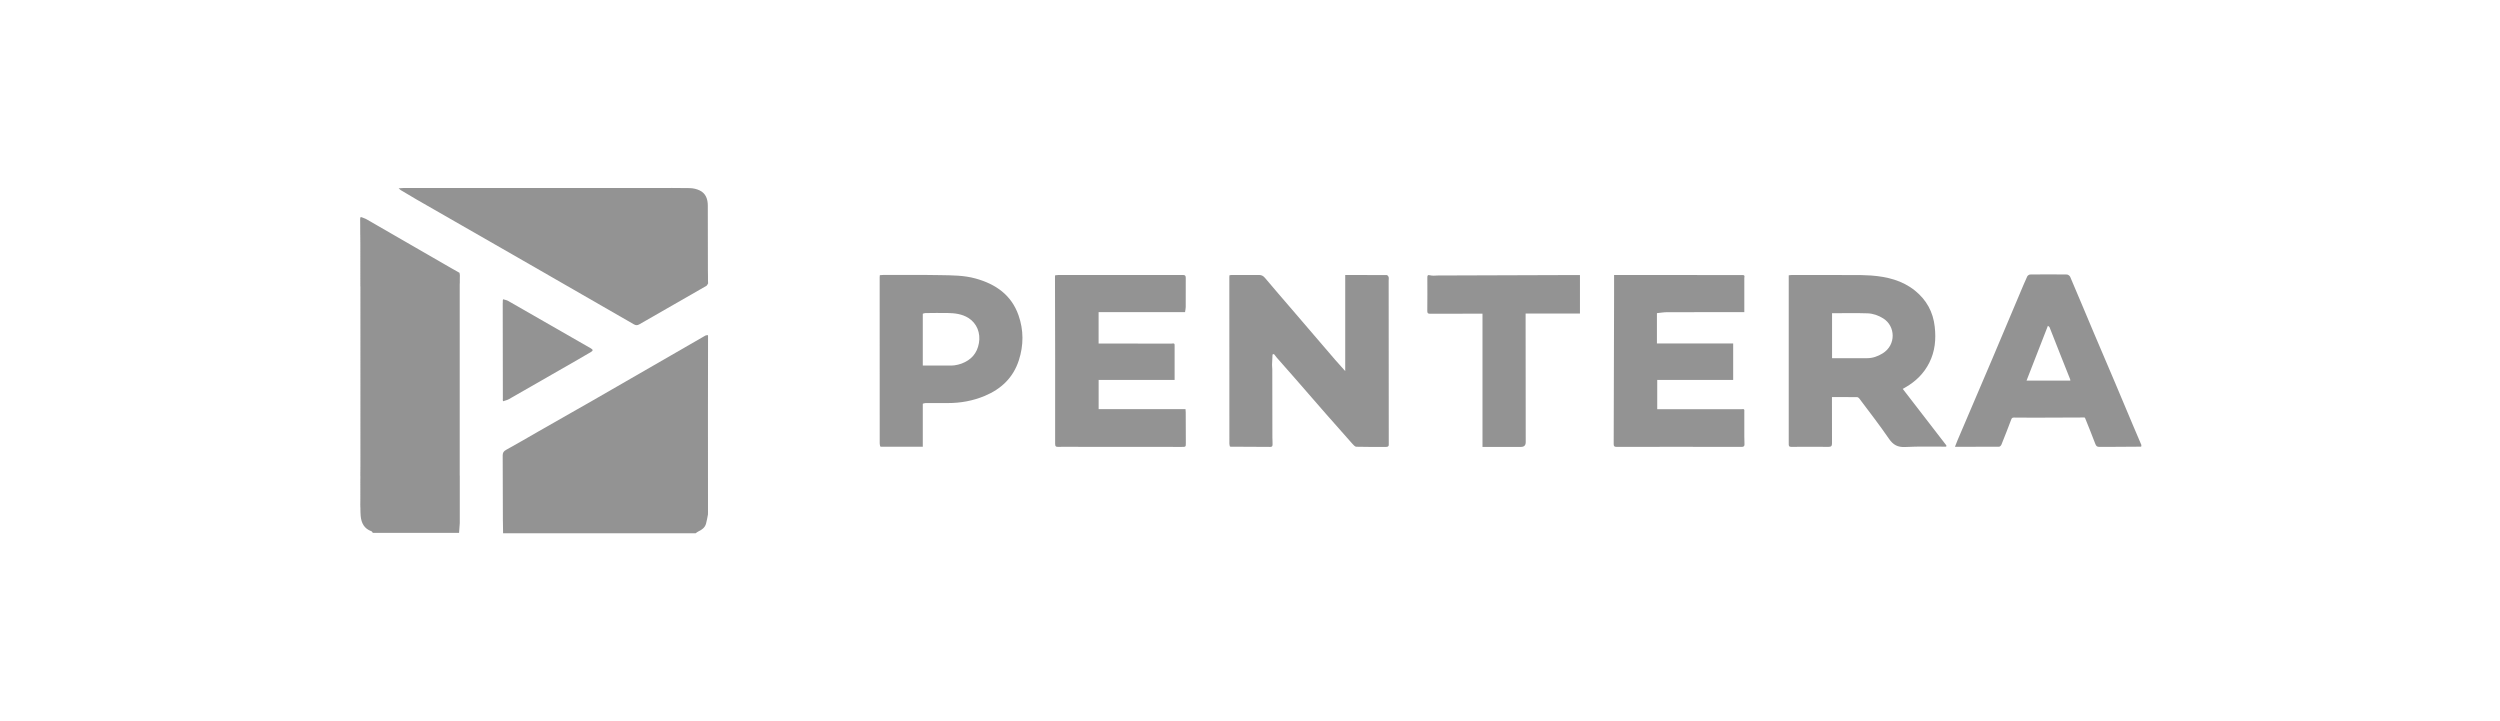 <svg width="156" height="45" viewBox="0 0 156 45" fill="none" xmlns="http://www.w3.org/2000/svg">
<g clip-path="url(#clip0_15970_76218)">
<path d="M31.392 33.274C31.389 33.035 31.385 32.797 31.382 32.559C31.382 32.542 31.382 32.527 31.38 32.51C31.377 31.146 31.374 29.781 31.368 28.418C31.368 28.253 31.423 28.157 31.585 28.069C32.274 27.694 32.949 27.292 33.631 26.903C34.763 26.257 35.898 25.615 37.03 24.966C38.281 24.247 39.531 23.526 40.781 22.805C41.855 22.185 42.929 21.563 44.005 20.946C44.052 20.918 44.115 20.92 44.171 20.909C44.174 20.935 44.177 20.961 44.182 20.987C44.18 22.573 44.176 24.159 44.176 25.746C44.176 27.8 44.177 29.855 44.179 31.908C44.179 31.922 44.179 31.936 44.179 31.949C44.179 31.986 44.179 32.023 44.177 32.061C44.177 32.075 44.177 32.088 44.177 32.102C44.138 32.296 44.108 32.493 44.055 32.683C43.986 32.924 43.797 33.06 43.578 33.162C43.517 33.19 43.465 33.237 43.409 33.275H31.392V33.274Z" fill="#939393"/>
<path d="M22.486 17.905C22.486 17.883 22.486 17.863 22.484 17.842C22.484 17.811 22.484 17.782 22.486 17.752C22.486 17.73 22.486 17.711 22.484 17.689C22.484 17.659 22.484 17.63 22.486 17.599C22.486 17.578 22.486 17.558 22.484 17.536C22.484 17.506 22.484 17.477 22.486 17.446C22.486 17.425 22.486 17.405 22.484 17.384C22.484 17.353 22.484 17.324 22.486 17.294C22.486 17.272 22.486 17.252 22.484 17.231C22.484 17.2 22.484 17.171 22.486 17.141C22.486 17.119 22.486 17.099 22.484 17.078C22.484 17.047 22.484 17.018 22.486 16.988C22.486 16.966 22.486 16.947 22.484 16.925C22.484 16.895 22.484 16.866 22.486 16.835C22.486 16.814 22.486 16.794 22.484 16.773C22.484 16.742 22.484 16.713 22.486 16.682C22.486 16.661 22.486 16.641 22.484 16.62C22.484 16.589 22.484 16.56 22.486 16.53C22.486 16.508 22.486 16.488 22.484 16.467C22.484 16.436 22.484 16.407 22.486 16.377C22.486 16.355 22.486 16.335 22.484 16.314C22.484 16.284 22.484 16.255 22.486 16.224C22.486 16.203 22.486 16.183 22.484 16.161C22.484 16.131 22.484 16.102 22.486 16.071C22.486 16.05 22.486 16.03 22.484 16.009C22.484 15.978 22.484 15.949 22.486 15.918C22.486 15.897 22.486 15.877 22.484 15.856C22.484 15.825 22.484 15.796 22.486 15.766C22.486 15.744 22.486 15.724 22.484 15.703C22.484 15.672 22.484 15.643 22.486 15.613C22.486 15.591 22.486 15.572 22.484 15.55C22.484 15.52 22.484 15.491 22.486 15.46C22.486 15.439 22.486 15.419 22.484 15.398C22.484 15.367 22.484 15.338 22.486 15.307C22.486 15.286 22.486 15.266 22.484 15.245C22.484 15.214 22.484 15.185 22.486 15.155C22.486 15.133 22.484 15.113 22.483 15.092C22.483 15.061 22.483 15.032 22.484 15.002C22.484 14.982 22.483 14.96 22.481 14.941C22.481 14.91 22.481 14.88 22.483 14.849C22.483 14.829 22.481 14.809 22.48 14.788C22.48 14.757 22.48 14.727 22.481 14.696C22.481 14.676 22.48 14.656 22.478 14.635C22.478 14.604 22.478 14.574 22.478 14.545C22.478 14.411 22.478 14.274 22.477 14.14C22.477 14.125 22.477 14.11 22.477 14.094C22.477 13.944 22.473 13.796 22.473 13.647C22.484 13.61 22.495 13.575 22.506 13.538C22.632 13.588 22.768 13.622 22.886 13.691C24.641 14.699 26.392 15.712 28.146 16.725C28.32 16.826 28.498 16.924 28.673 17.023C28.681 17.072 28.689 17.121 28.696 17.17C28.695 17.258 28.693 17.347 28.692 17.437C28.692 17.449 28.692 17.463 28.692 17.475C28.692 17.514 28.692 17.55 28.692 17.588C28.692 17.601 28.692 17.614 28.692 17.627C28.69 17.671 28.686 17.715 28.686 17.759C28.686 21.71 28.686 25.661 28.686 29.612C28.686 29.651 28.689 29.687 28.69 29.725C28.69 29.738 28.69 29.751 28.69 29.764C28.69 30.66 28.69 31.559 28.69 32.456C28.69 32.468 28.69 32.482 28.69 32.494C28.69 32.532 28.69 32.569 28.69 32.607C28.69 32.619 28.69 32.633 28.69 32.645C28.675 32.847 28.66 33.05 28.646 33.252H23.266C23.237 33.218 23.216 33.166 23.181 33.152C22.726 32.99 22.545 32.639 22.506 32.191C22.493 32.054 22.493 31.916 22.489 31.779C22.489 31.75 22.489 31.719 22.489 31.69C22.489 31.669 22.486 31.649 22.484 31.628C22.484 31.597 22.484 31.568 22.484 31.537C22.484 31.517 22.483 31.498 22.481 31.476C22.481 31.446 22.483 31.415 22.484 31.385C22.484 31.365 22.484 31.345 22.483 31.325C22.483 31.294 22.484 31.264 22.486 31.233C22.486 31.213 22.484 31.194 22.483 31.172C22.483 31.142 22.484 31.113 22.486 31.082C22.486 31.061 22.486 31.041 22.484 31.02C22.484 30.989 22.484 30.96 22.486 30.929C22.486 30.908 22.486 30.888 22.484 30.867C22.484 30.836 22.484 30.807 22.486 30.777C22.486 30.755 22.486 30.735 22.484 30.714C22.484 30.683 22.484 30.654 22.486 30.624C22.486 30.602 22.486 30.582 22.484 30.561C22.484 30.531 22.484 30.502 22.486 30.471C22.486 30.45 22.486 30.43 22.484 30.408C22.484 30.378 22.484 30.349 22.486 30.318C22.486 30.298 22.484 30.279 22.483 30.257C22.483 30.227 22.484 30.196 22.486 30.165C22.486 30.146 22.484 30.126 22.483 30.106C22.483 30.075 22.484 30.045 22.486 30.014C22.486 29.994 22.486 29.974 22.484 29.953C22.484 29.922 22.487 29.893 22.487 29.863C22.487 29.841 22.487 29.82 22.487 29.8C22.487 29.77 22.487 29.741 22.487 29.71C22.487 29.69 22.486 29.67 22.484 29.649C22.484 29.619 22.484 29.588 22.486 29.557C22.486 29.538 22.486 29.518 22.484 29.498C22.484 29.467 22.486 29.437 22.487 29.406C22.487 29.386 22.487 29.366 22.486 29.346C22.486 29.316 22.487 29.285 22.489 29.255C22.489 29.235 22.489 29.215 22.487 29.194C22.487 29.163 22.489 29.134 22.49 29.104C22.49 29.082 22.49 29.062 22.489 29.041C22.489 29.01 22.489 28.981 22.49 28.951C22.49 28.929 22.49 28.91 22.489 28.888C22.489 28.858 22.489 28.829 22.49 28.798C22.49 28.777 22.49 28.757 22.489 28.735C22.489 28.705 22.489 28.676 22.49 28.645C22.49 28.624 22.49 28.604 22.489 28.583C22.489 28.552 22.489 28.523 22.49 28.492C22.49 28.471 22.49 28.451 22.489 28.43C22.489 28.399 22.489 28.37 22.49 28.34C22.49 28.318 22.49 28.298 22.489 28.277C22.489 28.247 22.489 28.217 22.49 28.187C22.49 28.166 22.49 28.146 22.489 28.124C22.489 28.094 22.489 28.065 22.49 28.034C22.49 28.013 22.49 27.993 22.489 27.971C22.489 27.941 22.489 27.912 22.49 27.881C22.49 27.86 22.49 27.84 22.489 27.819C22.489 27.788 22.489 27.759 22.49 27.729C22.49 27.707 22.49 27.687 22.489 27.666C22.489 27.635 22.489 27.606 22.49 27.576C22.49 27.554 22.49 27.535 22.489 27.513C22.489 27.483 22.489 27.453 22.49 27.423C22.49 27.402 22.49 27.382 22.489 27.36C22.489 27.33 22.489 27.301 22.49 27.27C22.49 27.249 22.49 27.229 22.489 27.207C22.489 27.177 22.489 27.148 22.49 27.117C22.49 27.096 22.49 27.076 22.489 27.055C22.489 27.024 22.489 26.995 22.49 26.965C22.49 26.943 22.49 26.923 22.489 26.902C22.489 26.871 22.489 26.842 22.49 26.812C22.49 26.791 22.49 26.771 22.489 26.749C22.489 26.719 22.489 26.69 22.49 26.659C22.49 26.638 22.49 26.618 22.489 26.596C22.489 26.566 22.489 26.537 22.49 26.506C22.49 26.485 22.49 26.465 22.489 26.444C22.489 26.413 22.489 26.384 22.49 26.354C22.49 26.332 22.49 26.312 22.489 26.291C22.489 26.26 22.489 26.231 22.49 26.201C22.49 26.179 22.49 26.16 22.489 26.138C22.489 26.108 22.489 26.078 22.49 26.048C22.49 26.026 22.49 26.007 22.489 25.985C22.489 25.955 22.489 25.926 22.49 25.895C22.49 25.874 22.49 25.854 22.489 25.832C22.489 25.802 22.489 25.773 22.49 25.742C22.49 25.721 22.49 25.701 22.489 25.68C22.489 25.649 22.489 25.62 22.49 25.59C22.49 25.568 22.49 25.548 22.489 25.527C22.489 25.496 22.489 25.467 22.49 25.437C22.49 25.415 22.49 25.395 22.489 25.374C22.489 25.344 22.489 25.315 22.49 25.284C22.49 25.263 22.49 25.243 22.489 25.221C22.489 25.191 22.489 25.162 22.49 25.131C22.49 25.11 22.49 25.09 22.489 25.069C22.489 25.038 22.489 25.009 22.49 24.978C22.49 24.957 22.49 24.937 22.489 24.916C22.489 24.885 22.489 24.856 22.49 24.826C22.49 24.804 22.49 24.784 22.489 24.763C22.489 24.733 22.489 24.703 22.49 24.673C22.49 24.651 22.49 24.632 22.489 24.61C22.489 24.58 22.489 24.551 22.49 24.52C22.49 24.499 22.49 24.479 22.489 24.457C22.489 24.427 22.489 24.398 22.49 24.367C22.49 24.346 22.49 24.326 22.489 24.305C22.489 24.274 22.489 24.245 22.49 24.215C22.49 24.193 22.49 24.173 22.489 24.152C22.489 24.121 22.489 24.092 22.49 24.062C22.49 24.04 22.49 24.02 22.489 23.999C22.489 23.969 22.489 23.939 22.49 23.909C22.49 23.888 22.49 23.868 22.489 23.846C22.489 23.816 22.489 23.787 22.49 23.756C22.49 23.735 22.49 23.715 22.489 23.694C22.489 23.663 22.489 23.634 22.49 23.603C22.49 23.582 22.49 23.562 22.489 23.541C22.489 23.51 22.489 23.481 22.49 23.451C22.49 23.429 22.49 23.409 22.489 23.388C22.489 23.357 22.489 23.328 22.49 23.298C22.49 23.276 22.49 23.257 22.489 23.235C22.489 23.205 22.489 23.176 22.49 23.145C22.49 23.124 22.49 23.104 22.489 23.082C22.489 23.052 22.489 23.023 22.49 22.992C22.49 22.971 22.49 22.951 22.489 22.93C22.489 22.899 22.489 22.87 22.49 22.84C22.49 22.818 22.49 22.798 22.489 22.777C22.489 22.746 22.489 22.717 22.49 22.687C22.49 22.665 22.49 22.645 22.489 22.624C22.489 22.593 22.489 22.564 22.49 22.534C22.49 22.512 22.49 22.493 22.489 22.471C22.489 22.441 22.489 22.412 22.49 22.381C22.49 22.36 22.49 22.34 22.489 22.319C22.489 22.288 22.489 22.259 22.49 22.228C22.49 22.207 22.49 22.187 22.489 22.166C22.489 22.135 22.489 22.106 22.49 22.076C22.49 22.054 22.49 22.034 22.489 22.013C22.489 21.982 22.489 21.953 22.49 21.923C22.49 21.901 22.49 21.881 22.489 21.86C22.489 21.83 22.489 21.801 22.49 21.77C22.49 21.749 22.49 21.729 22.489 21.707C22.489 21.677 22.489 21.648 22.49 21.617C22.49 21.596 22.49 21.576 22.489 21.555C22.489 21.524 22.489 21.495 22.49 21.464C22.49 21.443 22.49 21.423 22.489 21.402C22.489 21.371 22.489 21.342 22.49 21.312C22.49 21.29 22.49 21.27 22.489 21.249C22.489 21.218 22.489 21.189 22.49 21.159C22.49 21.137 22.49 21.118 22.489 21.096C22.489 21.066 22.489 21.037 22.49 21.006C22.49 20.985 22.49 20.965 22.489 20.944C22.489 20.913 22.489 20.884 22.49 20.853C22.49 20.832 22.49 20.812 22.489 20.791C22.489 20.76 22.489 20.731 22.49 20.701C22.49 20.679 22.49 20.659 22.489 20.638C22.489 20.607 22.489 20.578 22.49 20.548C22.49 20.526 22.49 20.506 22.489 20.485C22.489 20.455 22.489 20.425 22.49 20.395C22.49 20.374 22.49 20.354 22.489 20.332C22.489 20.302 22.489 20.273 22.49 20.242C22.49 20.221 22.49 20.201 22.489 20.18C22.489 20.149 22.489 20.12 22.49 20.089C22.49 20.068 22.49 20.048 22.489 20.027C22.489 19.996 22.489 19.967 22.49 19.937C22.49 19.915 22.49 19.895 22.489 19.874C22.489 19.843 22.489 19.814 22.49 19.784C22.49 19.762 22.49 19.743 22.489 19.721C22.489 19.691 22.489 19.662 22.49 19.631C22.49 19.61 22.49 19.59 22.489 19.568C22.489 19.538 22.489 19.509 22.49 19.478C22.49 19.457 22.49 19.437 22.489 19.416C22.489 19.385 22.489 19.356 22.49 19.326C22.49 19.304 22.49 19.284 22.489 19.263C22.489 19.232 22.489 19.203 22.49 19.173C22.49 19.151 22.49 19.131 22.489 19.11C22.489 19.079 22.489 19.05 22.49 19.02C22.49 18.998 22.49 18.979 22.489 18.957C22.489 18.927 22.489 18.898 22.49 18.867C22.49 18.846 22.49 18.826 22.489 18.805C22.489 18.774 22.489 18.745 22.49 18.714C22.49 18.693 22.49 18.673 22.489 18.652C22.489 18.621 22.489 18.592 22.49 18.562C22.49 18.54 22.49 18.52 22.489 18.499C22.489 18.468 22.489 18.439 22.49 18.409C22.49 18.387 22.49 18.367 22.489 18.346C22.489 18.316 22.489 18.287 22.49 18.256C22.49 18.235 22.49 18.215 22.489 18.193C22.489 18.163 22.489 18.134 22.49 18.103C22.49 18.082 22.49 18.062 22.489 18.041C22.489 18.01 22.489 17.981 22.49 17.95C22.49 17.929 22.49 17.909 22.489 17.888C22.489 17.857 22.489 17.828 22.49 17.798L22.486 17.905Z" fill="#939393"/>
<path d="M44.185 17.686C44.149 17.74 44.124 17.813 44.072 17.842C42.684 18.641 41.289 19.433 39.901 20.235C39.763 20.316 39.669 20.305 39.541 20.23C37.373 18.979 35.203 17.73 33.032 16.485C30.692 15.141 28.35 13.801 26.007 12.456C25.673 12.264 25.341 12.064 25.01 11.865C24.975 11.844 24.946 11.812 24.874 11.751C25.007 11.741 25.091 11.732 25.175 11.732C30.394 11.732 35.613 11.732 40.83 11.732C41.568 11.732 42.305 11.723 43.043 11.738C43.247 11.743 43.467 11.792 43.652 11.879C44.047 12.064 44.166 12.43 44.167 12.831C44.175 14.183 44.172 15.537 44.173 16.889C44.173 16.989 44.176 17.09 44.178 17.191C44.178 17.205 44.178 17.219 44.178 17.232C44.178 17.269 44.178 17.306 44.178 17.344C44.178 17.382 44.178 17.422 44.178 17.46C44.179 17.523 44.181 17.585 44.184 17.646C44.184 17.66 44.184 17.674 44.185 17.688V17.686Z" fill="#939393"/>
<path d="M76.742 27.85C76.731 27.797 76.713 27.743 76.713 27.691C76.711 24.221 76.71 20.752 76.71 17.284C76.71 17.253 76.714 17.222 76.719 17.178C76.771 17.17 76.82 17.158 76.867 17.158C77.432 17.158 77.998 17.161 78.563 17.158C78.722 17.158 78.829 17.216 78.933 17.34C79.492 18.006 80.063 18.663 80.63 19.323C81.524 20.365 82.416 21.409 83.311 22.449C83.507 22.677 83.712 22.897 83.942 23.156V17.16C84.821 17.16 85.677 17.158 86.531 17.164C86.572 17.164 86.635 17.236 86.65 17.287C86.67 17.357 86.653 17.436 86.653 17.513C86.654 20.862 86.657 24.211 86.659 27.561C86.659 27.612 86.653 27.663 86.659 27.712C86.674 27.833 86.618 27.887 86.503 27.887C85.88 27.887 85.258 27.896 84.635 27.877C84.543 27.874 84.442 27.751 84.366 27.667C83.822 27.058 83.282 26.447 82.745 25.833C82.091 25.086 81.441 24.336 80.789 23.587C80.421 23.166 80.048 22.747 79.68 22.327C79.614 22.25 79.555 22.169 79.492 22.09C79.463 22.101 79.434 22.111 79.405 22.122C79.394 22.331 79.38 22.541 79.376 22.75C79.373 22.848 79.391 22.946 79.391 23.043C79.394 24.458 79.394 25.875 79.397 27.289C79.397 27.434 79.411 27.581 79.408 27.726C79.406 27.804 79.4 27.887 79.278 27.887C78.445 27.881 77.614 27.879 76.781 27.874C76.768 27.867 76.754 27.858 76.74 27.85H76.742Z" fill="#939393"/>
<path d="M121.444 27.871C120.593 27.874 119.74 27.848 118.891 27.893C118.416 27.917 118.133 27.761 117.867 27.373C117.278 26.512 116.634 25.688 116.008 24.851C115.98 24.814 115.919 24.78 115.873 24.78C115.36 24.776 114.847 24.777 114.314 24.777V25.179C114.314 26.007 114.311 26.835 114.317 27.662C114.317 27.822 114.272 27.885 114.104 27.884C113.33 27.877 112.554 27.877 111.779 27.884C111.612 27.885 111.617 27.798 111.617 27.682C111.617 25.389 111.617 23.095 111.617 20.8C111.617 19.601 111.617 18.4 111.617 17.18C111.684 17.172 111.758 17.158 111.829 17.158C113.081 17.158 114.333 17.158 115.585 17.163C115.977 17.163 116.372 17.163 116.763 17.192C117.756 17.267 118.703 17.496 119.498 18.137C120.214 18.717 120.624 19.462 120.727 20.385C120.816 21.172 120.747 21.922 120.387 22.637C120.054 23.3 119.548 23.797 118.908 24.165C118.85 24.198 118.792 24.232 118.732 24.267C119.646 25.45 120.55 26.623 121.456 27.797C121.452 27.821 121.447 27.845 121.444 27.87V27.871ZM114.32 22.351C115.059 22.351 115.782 22.353 116.504 22.351C116.857 22.351 117.175 22.237 117.473 22.053C118.339 21.52 118.272 20.345 117.52 19.873C117.22 19.684 116.886 19.564 116.541 19.552C115.803 19.526 115.064 19.545 114.32 19.545V22.354V22.351Z" fill="#939393"/>
<path d="M73.296 21.596V23.709H68.555V25.529H73.976C73.98 25.606 73.988 25.665 73.989 25.725C73.993 26.363 73.996 27.002 73.996 27.639C73.996 27.885 73.996 27.887 73.74 27.887C71.433 27.887 69.126 27.884 66.818 27.882C66.556 27.882 66.297 27.874 66.036 27.885C65.889 27.891 65.84 27.848 65.84 27.694C65.845 25.911 65.843 24.13 65.841 22.347C65.84 20.646 65.834 18.947 65.831 17.247C65.831 17.229 65.838 17.21 65.845 17.177C65.91 17.17 65.978 17.16 66.046 17.16C68.633 17.16 71.221 17.16 73.808 17.158C73.948 17.158 73.993 17.2 73.991 17.341C73.985 17.948 73.991 18.555 73.989 19.161C73.989 19.259 73.963 19.355 73.947 19.477H68.553V21.438C68.608 21.438 68.676 21.438 68.743 21.438C70.199 21.438 71.653 21.438 73.109 21.439C73.184 21.439 73.305 21.386 73.296 21.545C73.296 21.561 73.293 21.578 73.293 21.595L73.296 21.596Z" fill="#939393"/>
<path d="M103.392 19.582V21.433H108.15V23.706H103.411V25.533C103.479 25.533 103.554 25.533 103.628 25.533C105.305 25.533 106.984 25.533 108.662 25.535C108.737 25.535 108.857 25.481 108.848 25.64C108.848 25.657 108.845 25.674 108.845 25.692C108.845 26.204 108.845 26.716 108.845 27.228C108.845 27.399 108.857 27.57 108.856 27.739C108.856 27.854 108.789 27.886 108.672 27.886C107.293 27.881 105.915 27.881 104.535 27.881C103.314 27.881 102.095 27.881 100.874 27.886C100.726 27.886 100.693 27.837 100.694 27.701C100.705 24.606 100.712 21.51 100.719 18.415C100.719 18 100.719 17.585 100.719 17.159C100.896 17.159 101.078 17.159 101.261 17.159C103.733 17.161 106.205 17.162 108.677 17.164C108.778 17.164 108.88 17.147 108.851 17.301C108.85 17.317 108.848 17.33 108.845 17.346V19.478C108.562 19.478 108.31 19.478 108.06 19.478C106.721 19.478 105.383 19.475 104.046 19.48C103.829 19.48 103.614 19.518 103.397 19.54C103.395 19.553 103.394 19.569 103.391 19.582H103.392Z" fill="#939393"/>
<path d="M133.623 27.765C133.619 27.8 133.614 27.836 133.61 27.872C133.044 27.875 132.481 27.88 131.915 27.883C131.61 27.883 131.306 27.88 131 27.886C130.857 27.889 130.797 27.831 130.747 27.697C130.542 27.151 130.32 26.612 130.103 26.071C130.091 26.065 130.077 26.057 130.065 26.051C129.017 26.056 127.967 26.06 126.919 26.063C126.507 26.063 126.093 26.063 125.68 26.056C125.584 26.054 125.538 26.076 125.503 26.172C125.306 26.697 125.101 27.221 124.89 27.742C124.867 27.799 124.796 27.874 124.745 27.875C123.838 27.883 122.93 27.881 121.989 27.881C122.047 27.735 122.091 27.611 122.143 27.489C122.871 25.784 123.601 24.079 124.327 22.372C124.91 21 125.486 19.625 126.065 18.253C126.207 17.918 126.346 17.581 126.499 17.251C126.527 17.193 126.618 17.13 126.681 17.129C127.443 17.119 128.206 17.118 128.97 17.129C129.041 17.129 129.15 17.205 129.179 17.274C129.685 18.456 130.178 19.643 130.679 20.827C131.104 21.831 131.536 22.832 131.961 23.836C132.349 24.754 132.733 25.674 133.121 26.592C133.286 26.985 133.455 27.376 133.622 27.767L133.623 27.765ZM129.191 23.75C129.187 23.718 129.187 23.692 129.179 23.671C128.98 23.17 128.779 22.669 128.58 22.166C128.351 21.587 128.126 21.008 127.896 20.43C127.879 20.386 127.821 20.358 127.789 20.329C127.338 21.487 126.901 22.607 126.456 23.75H129.193H129.191Z" fill="#939393"/>
<path d="M57.582 25.241V27.875C56.687 27.875 55.826 27.875 54.965 27.875C54.951 27.867 54.937 27.858 54.923 27.85C54.913 27.791 54.894 27.731 54.894 27.672C54.893 24.214 54.891 20.756 54.891 17.299C54.891 17.262 54.896 17.226 54.901 17.171C54.972 17.166 55.041 17.157 55.108 17.157C56.297 17.157 57.486 17.146 58.674 17.168C59.411 17.181 60.152 17.178 60.874 17.378C62.135 17.727 63.113 18.407 63.557 19.678C63.88 20.601 63.878 21.546 63.577 22.478C63.229 23.557 62.485 24.272 61.444 24.706C60.709 25.012 59.945 25.151 59.151 25.151C58.687 25.151 58.224 25.148 57.759 25.151C57.701 25.151 57.643 25.177 57.586 25.189C57.586 25.206 57.583 25.224 57.582 25.241ZM57.586 19.574C57.586 19.592 57.583 19.609 57.582 19.628V22.808C58.133 22.808 58.671 22.808 59.211 22.808C59.325 22.808 59.441 22.816 59.553 22.798C59.706 22.773 59.86 22.743 60.002 22.688C60.598 22.462 60.971 22.057 61.085 21.409C61.195 20.786 60.963 20.177 60.43 19.841C60.026 19.588 59.573 19.539 59.113 19.531C58.656 19.524 58.198 19.531 57.741 19.536C57.689 19.536 57.638 19.562 57.586 19.574Z" fill="#939393"/>
<path d="M98.589 17.167V19.565H95.198C95.198 19.639 95.198 19.7 95.198 19.759C95.201 22.369 95.202 24.98 95.205 27.589C95.205 27.789 95.106 27.888 94.907 27.887C94.113 27.887 93.32 27.887 92.507 27.887V19.573C92.411 19.573 92.333 19.573 92.253 19.573C91.25 19.573 90.246 19.573 89.24 19.579C89.091 19.579 89.062 19.532 89.063 19.394C89.071 18.705 89.069 18.016 89.066 17.328C89.066 17.194 89.079 17.134 89.248 17.18C89.396 17.22 89.563 17.192 89.722 17.191C92.331 17.183 94.942 17.174 97.552 17.165C97.893 17.165 98.235 17.165 98.586 17.165L98.589 17.167Z" fill="#939393"/>
<path d="M31.371 24.962C31.373 24.941 31.376 24.918 31.378 24.896C31.378 24.867 31.378 24.84 31.378 24.811C31.378 24.789 31.378 24.766 31.378 24.745C31.378 24.716 31.378 24.689 31.378 24.659C31.375 22.742 31.373 20.825 31.37 18.907C31.371 18.89 31.375 18.872 31.376 18.855C31.376 18.834 31.375 18.812 31.373 18.791C31.373 18.774 31.375 18.757 31.376 18.741C31.382 18.718 31.387 18.695 31.393 18.672V18.675C31.495 18.707 31.61 18.722 31.703 18.774C33.428 19.761 35.15 20.754 36.876 21.741C37.031 21.83 36.991 21.894 36.881 21.961C36.6 22.131 36.314 22.294 36.028 22.459C34.606 23.277 33.185 24.094 31.761 24.905C31.649 24.97 31.517 24.994 31.393 25.038C31.387 25.012 31.379 24.988 31.373 24.962H31.371Z" fill="#939393"/>
</g>
<defs>
<clipPath id="clip0_15970_76218">
<rect width="111.146" height="21.547" fill="white" transform="translate(22.477 11.727)"/>
</clipPath>
</defs>
</svg>
